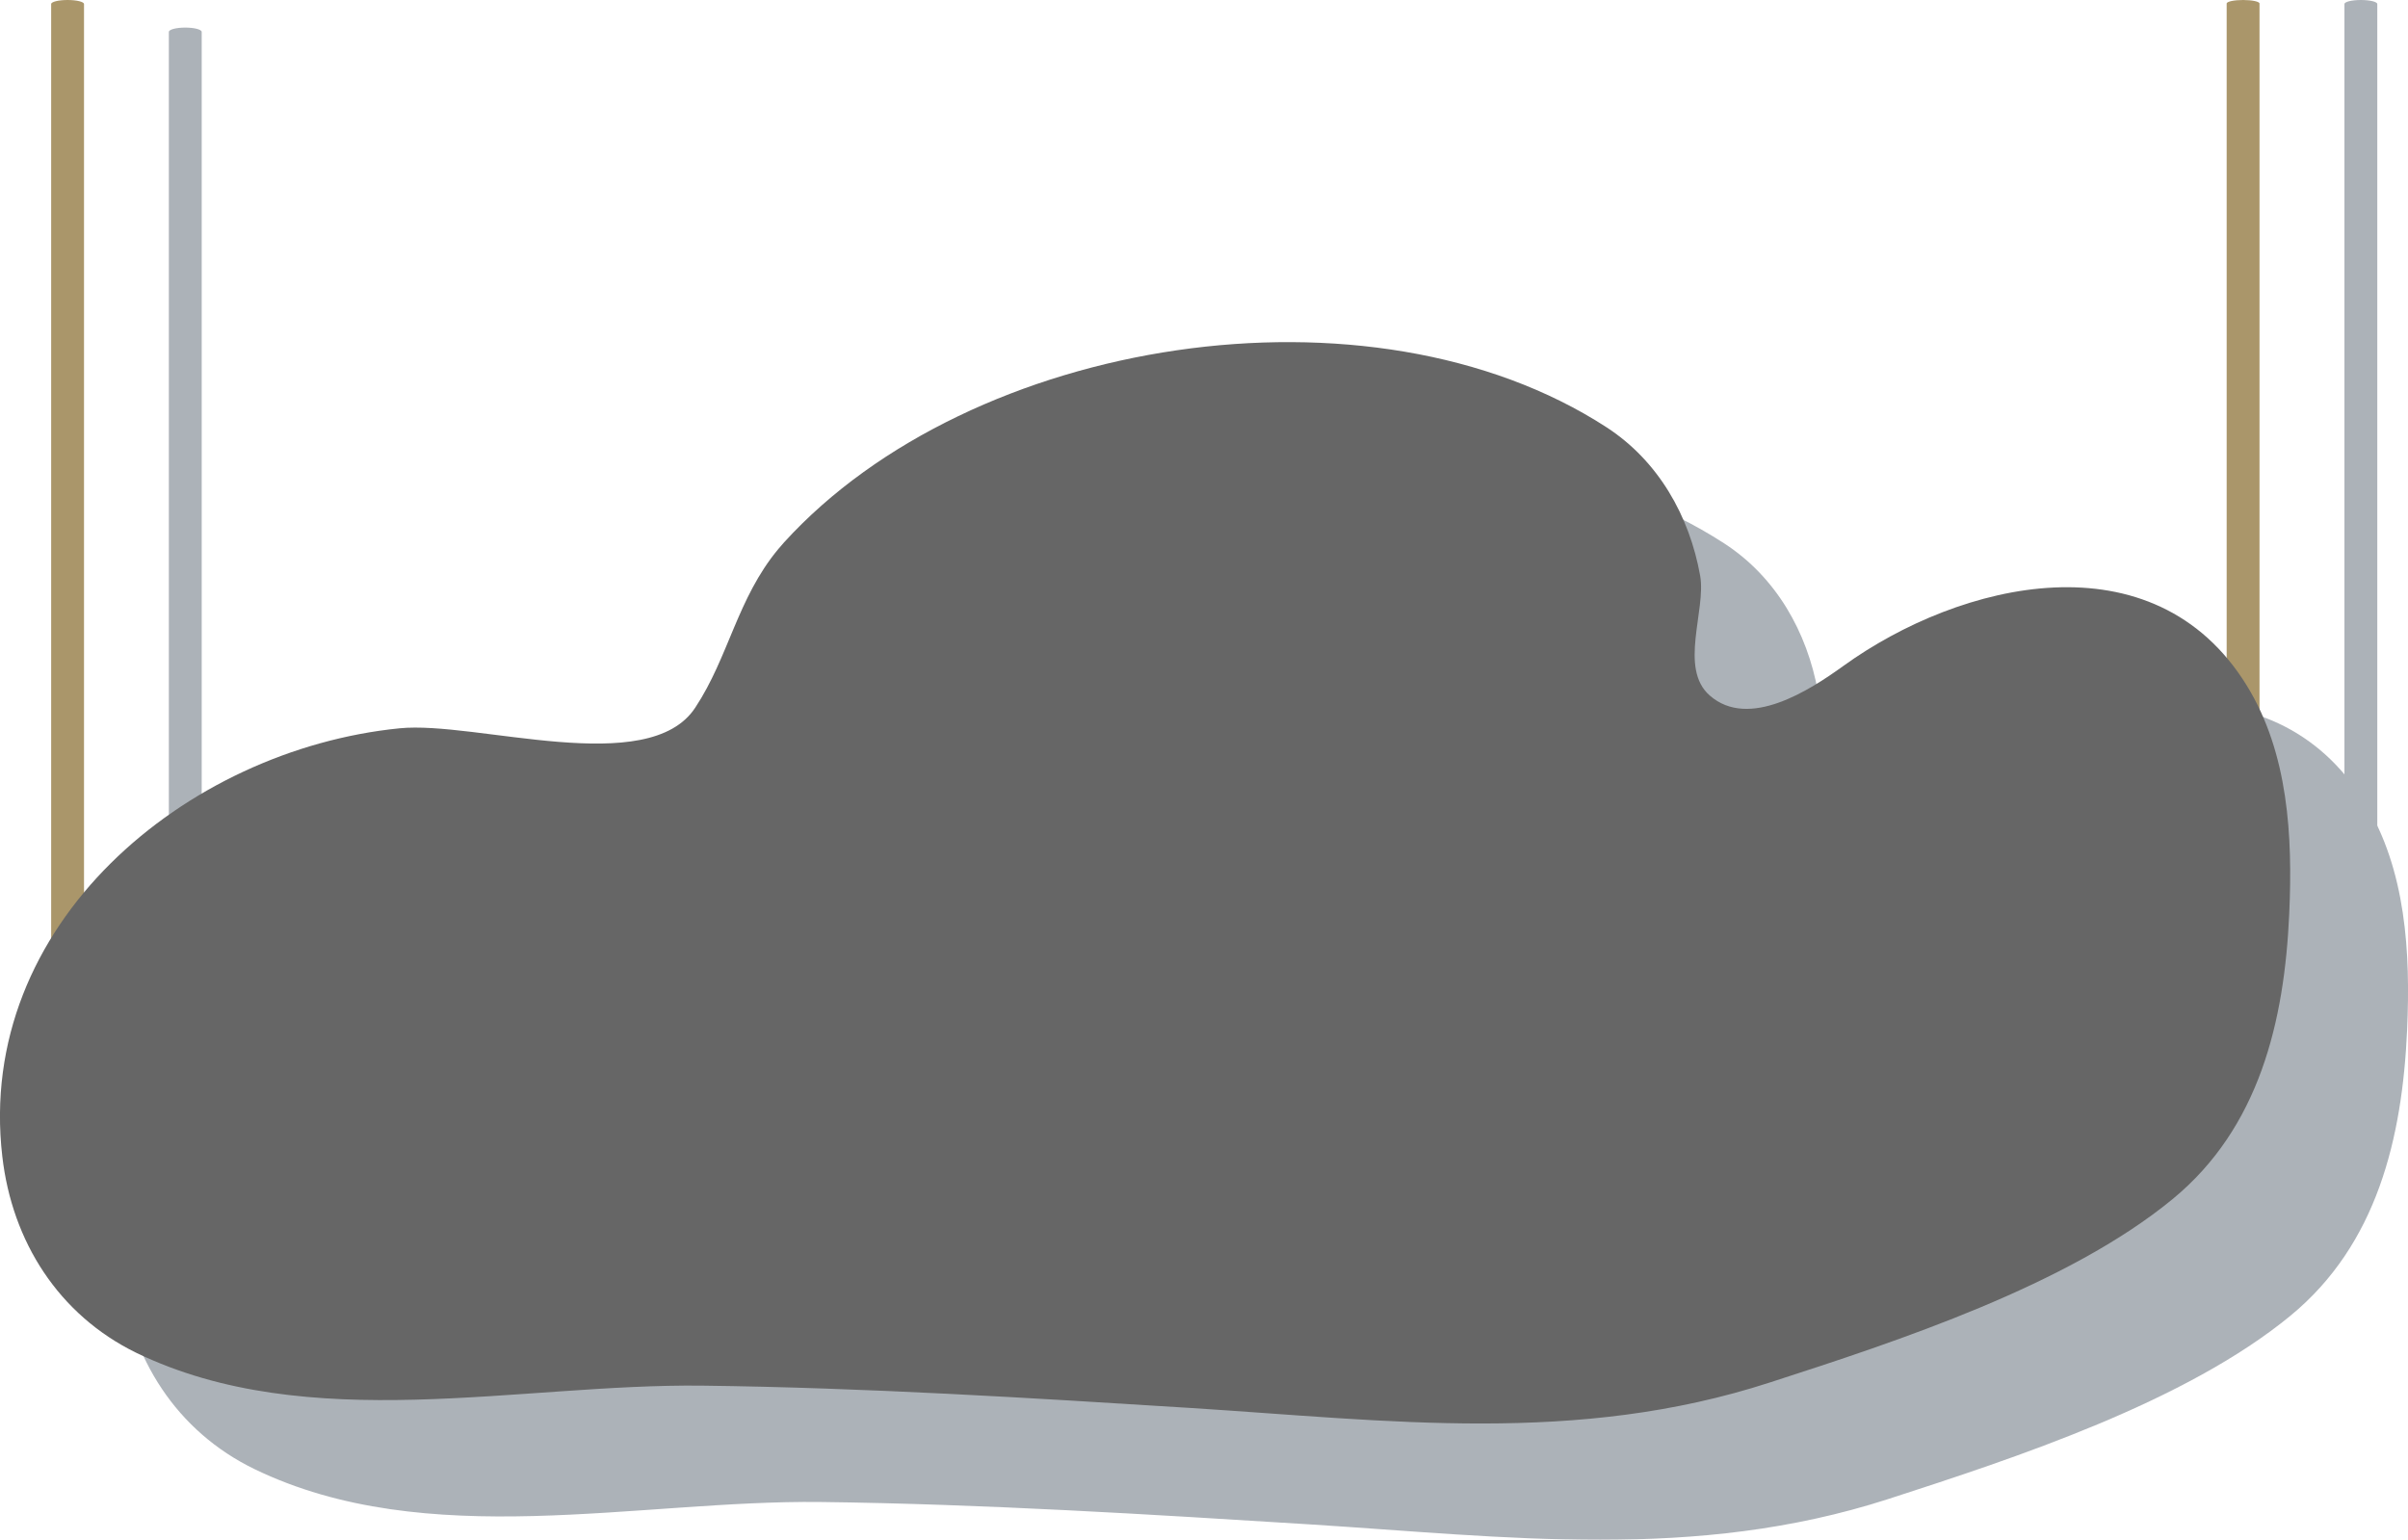<svg xmlns="http://www.w3.org/2000/svg" viewBox="0 0 293.21 187.51"><defs><style>.cls-1{opacity:0.35;}.cls-2{fill:#122133;}.cls-3{fill:#aa966a;}.cls-4{fill:#666;}</style></defs><title>darkcloud</title><g id="Layer_2" data-name="Layer 2"><g id="Layer_2-2" data-name="Layer 2"><g class="cls-1"><path class="cls-2" d="M287.47,122.21c-1.11,0-2-.22-2-.49V.49c0-.27.89-.49,2-.49s2,.22,2,.49V121.72C289.47,122,288.57,122.21,287.47,122.21Z"/><path class="cls-2" d="M22.56,145.74c-1.1,0-2-.23-2-.53V3.89c0-.3.9-.53,2-.53s2,.23,2,.53V145.21C24.56,145.51,23.67,145.74,22.56,145.74Z"/><path class="cls-2" d="M109.1,81c.23-.27.47-.55.72-.82,22.75-24.95,71.35-32.69,100.14-14,6.3,4.09,10.09,10.78,11.4,18.07v0c.74,4.22-2.62,11.27,1.17,14.6,4.75,4.15,12.16-.65,16.26-3.61C253,85,276.6,79.28,287.94,97.72c5.05,8.22,5.58,18.33,5.16,27.72-.59,13.14-3.64,26.1-14.21,34.79-12.75,10.49-33.43,17.29-49,22.33-23.54,7.59-46.32,4.59-70.49,3.07-19.37-1.21-39.71-2.48-59.49-2.72-22.28-.26-47.92,6.15-68.91-4-9.5-4.6-15.15-13.52-16.35-23.89C11.36,126.72,37,105.46,63,102.86c9.29-.93,30.31,6.18,36-2.52C103.07,94.13,104.1,87,109.1,81Z"/></g><path class="cls-3" d="M273.13,108c-1.1,0-2-.19-2-.43V.43c0-.24.9-.43,2-.43s2,.19,2,.43V107.61C275.13,107.85,274.24,108,273.13,108Z"/><path class="cls-3" d="M8.23,131.57c-1.11,0-2-.22-2-.49V.49c0-.27.89-.49,2-.49s2,.22,2,.49V131.08C10.23,131.35,9.33,131.57,8.23,131.57Z"/><path class="cls-4" d="M94.77,66.86l.71-.82c22.76-25,71.35-32.69,100.15-14,6.29,4.09,10.09,10.78,11.39,18.07v0c.74,4.22-2.62,11.27,1.17,14.59,4.75,4.16,12.16-.64,16.26-3.6,14.24-10.28,37.81-16,49.14,2.4,5.06,8.23,5.58,18.34,5.16,27.73-.58,13.14-3.64,26.1-14.2,34.79-12.75,10.49-33.43,17.29-49,22.32C192,176,169.2,173,145,171.46c-19.37-1.22-39.72-2.48-59.5-2.72-22.28-.26-47.91,6.15-68.91-4C7.13,160.11,1.47,151.19.28,140.82-3,112.55,22.64,91.29,48.66,88.69c9.3-.93,30.31,6.18,36-2.52C88.74,80,89.77,72.87,94.77,66.86Z"/></g></g></svg>